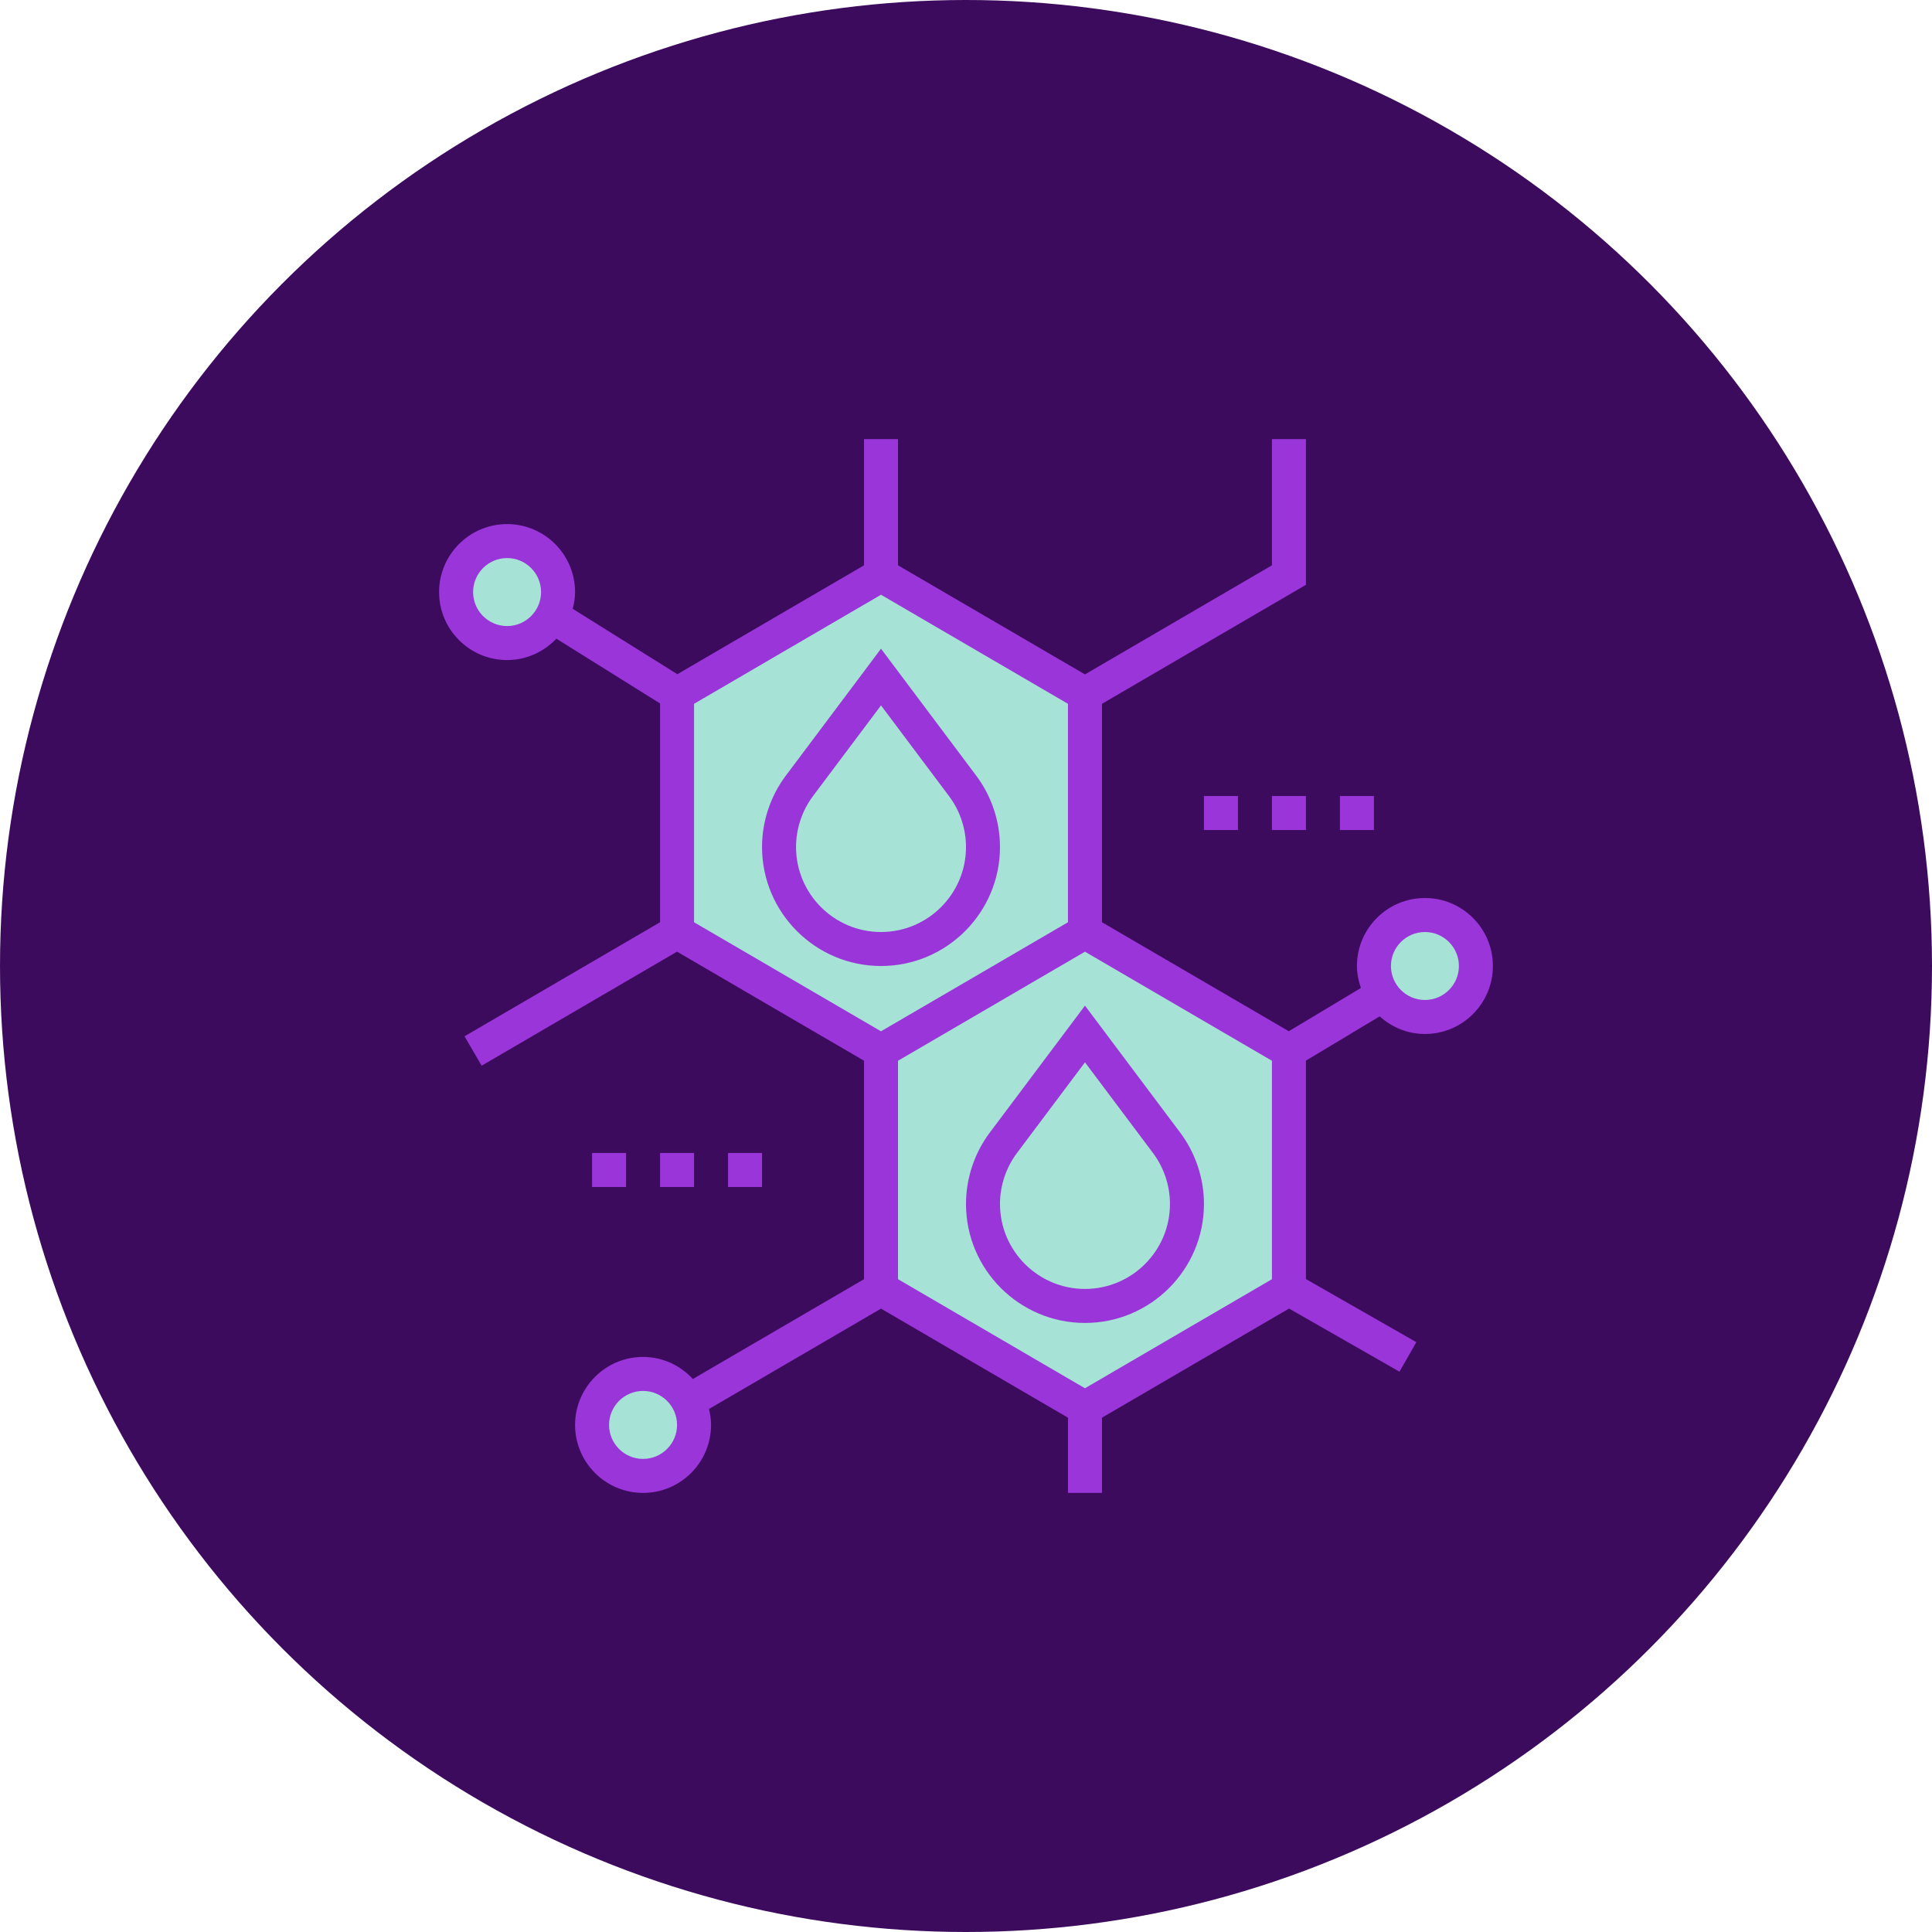 <svg xmlns="http://www.w3.org/2000/svg" width="110" height="110" viewBox="0 0 110 110" fill="none"><circle cx="55" cy="55" r="55" fill="#3C0B5E"></circle><path d="M38.5 53L50 60V73.5L62 80.5L73 73.5V60L62 53L61.5 39.5L50 33L38.5 39.5V53Z" fill="#A6E2D5"></path><path d="M80.5 52L78.5 54L79.5 58H82L84.5 56L83.5 53L80.5 52Z" fill="#A6E2D5"></path><path d="M38 78.5H35.5L34 79.5V82L35 84H38.5C38.9 84 39.333 82.333 39.5 81.5L39 79.5L38 78.5Z" fill="#A6E2D5"></path><path d="M28.5 30.5L26.5 32L26 35.5L28.5 37L31 36L32 33.5L31 32L28.5 30.5Z" fill="#A6E2D5"></path><path d="M56.355 64.484C55.481 65.648 55 67.091 55 68.548C55 72.283 58.04 75.323 61.774 75.323C65.509 75.323 68.548 72.283 68.548 68.548C68.548 67.091 68.067 65.648 67.194 64.485L61.774 57.258L56.355 64.484ZM66.613 68.548C66.613 71.216 64.442 73.387 61.774 73.387C59.106 73.387 56.935 71.216 56.935 68.548C56.935 67.508 57.279 66.476 57.903 65.645L61.774 60.484L65.645 65.646C66.269 66.476 66.613 67.508 66.613 68.548Z" fill="#9A35D9"></path><path d="M55.581 44.162L50.161 36.935L44.742 44.161C43.868 45.325 43.387 46.768 43.387 48.226C43.387 51.96 46.427 55 50.161 55C53.896 55 56.935 51.96 56.935 48.226C56.935 46.768 56.455 45.325 55.581 44.162ZM50.161 53.065C47.493 53.065 45.323 50.894 45.323 48.226C45.323 47.185 45.666 46.154 46.29 45.323L50.161 40.162L54.032 45.324C54.656 46.154 55 47.185 55 48.226C55 50.894 52.829 53.065 50.161 53.065Z" fill="#9A35D9"></path><path d="M78.226 45.322H76.29V47.258H78.226V45.322Z" fill="#9A35D9"></path><path d="M74.355 45.322H72.419V47.258H74.355V45.322Z" fill="#9A35D9"></path><path d="M70.484 45.322H68.548V47.258H70.484V45.322Z" fill="#9A35D9"></path><path d="M43.387 65.645H41.452V67.581H43.387V65.645Z" fill="#9A35D9"></path><path d="M39.516 65.645H37.581V67.581H39.516V65.645Z" fill="#9A35D9"></path><path d="M35.645 65.645H33.71V67.581H35.645V65.645Z" fill="#9A35D9"></path><path d="M81.129 51.129C78.994 51.129 77.258 52.865 77.258 55C77.258 55.44 77.348 55.857 77.484 56.252L73.38 58.714L62.742 52.509V40.072L74.355 33.297V25H72.419V32.187L61.774 38.397L51.129 32.187V25H49.194V32.187L38.566 38.386L32.609 34.663C32.688 34.356 32.742 34.041 32.742 33.71C32.742 31.575 31.006 29.839 28.871 29.839C26.736 29.839 25 31.575 25 33.71C25 35.844 26.736 37.581 28.871 37.581C29.977 37.581 30.97 37.108 31.677 36.362L37.581 40.052V52.509L26.448 59.003L27.423 60.676L38.548 54.184L43.871 57.289L49.194 60.393V72.831L39.449 78.514C38.742 77.747 37.737 77.258 36.613 77.258C34.478 77.258 32.742 78.994 32.742 81.129C32.742 83.264 34.478 85 36.613 85C38.748 85 40.484 83.264 40.484 81.129C40.484 80.816 40.437 80.514 40.366 80.222L50.161 74.508L60.806 80.717V85H62.742V80.717L67.431 77.981L73.392 74.504L79.681 78.098L80.641 76.418L74.355 72.826V60.386L78.553 57.867C79.239 58.485 80.136 58.871 81.129 58.871C83.264 58.871 85 57.135 85 55C85 52.865 83.264 51.129 81.129 51.129ZM28.871 35.645C27.803 35.645 26.936 34.777 26.936 33.71C26.936 32.642 27.803 31.774 28.871 31.774C29.938 31.774 30.806 32.642 30.806 33.71C30.806 34.777 29.938 35.645 28.871 35.645ZM36.613 83.064C35.545 83.064 34.677 82.196 34.677 81.129C34.677 80.062 35.545 79.194 36.613 79.194C37.68 79.194 38.548 80.062 38.548 81.129C38.548 82.196 37.68 83.064 36.613 83.064ZM44.839 55.614L39.516 52.509V40.072L50.161 33.862L60.806 40.072V52.509L55.484 55.614L50.161 58.718L44.839 55.614ZM72.419 72.832L66.449 76.314L61.774 79.042L51.129 72.832V60.394L56.452 57.29L61.774 54.185L72.419 60.395V72.832ZM81.129 56.935C80.062 56.935 79.194 56.067 79.194 55C79.194 53.933 80.062 53.065 81.129 53.065C82.196 53.065 83.064 53.933 83.064 55C83.064 56.067 82.196 56.935 81.129 56.935Z" fill="#9A35D9"></path></svg>